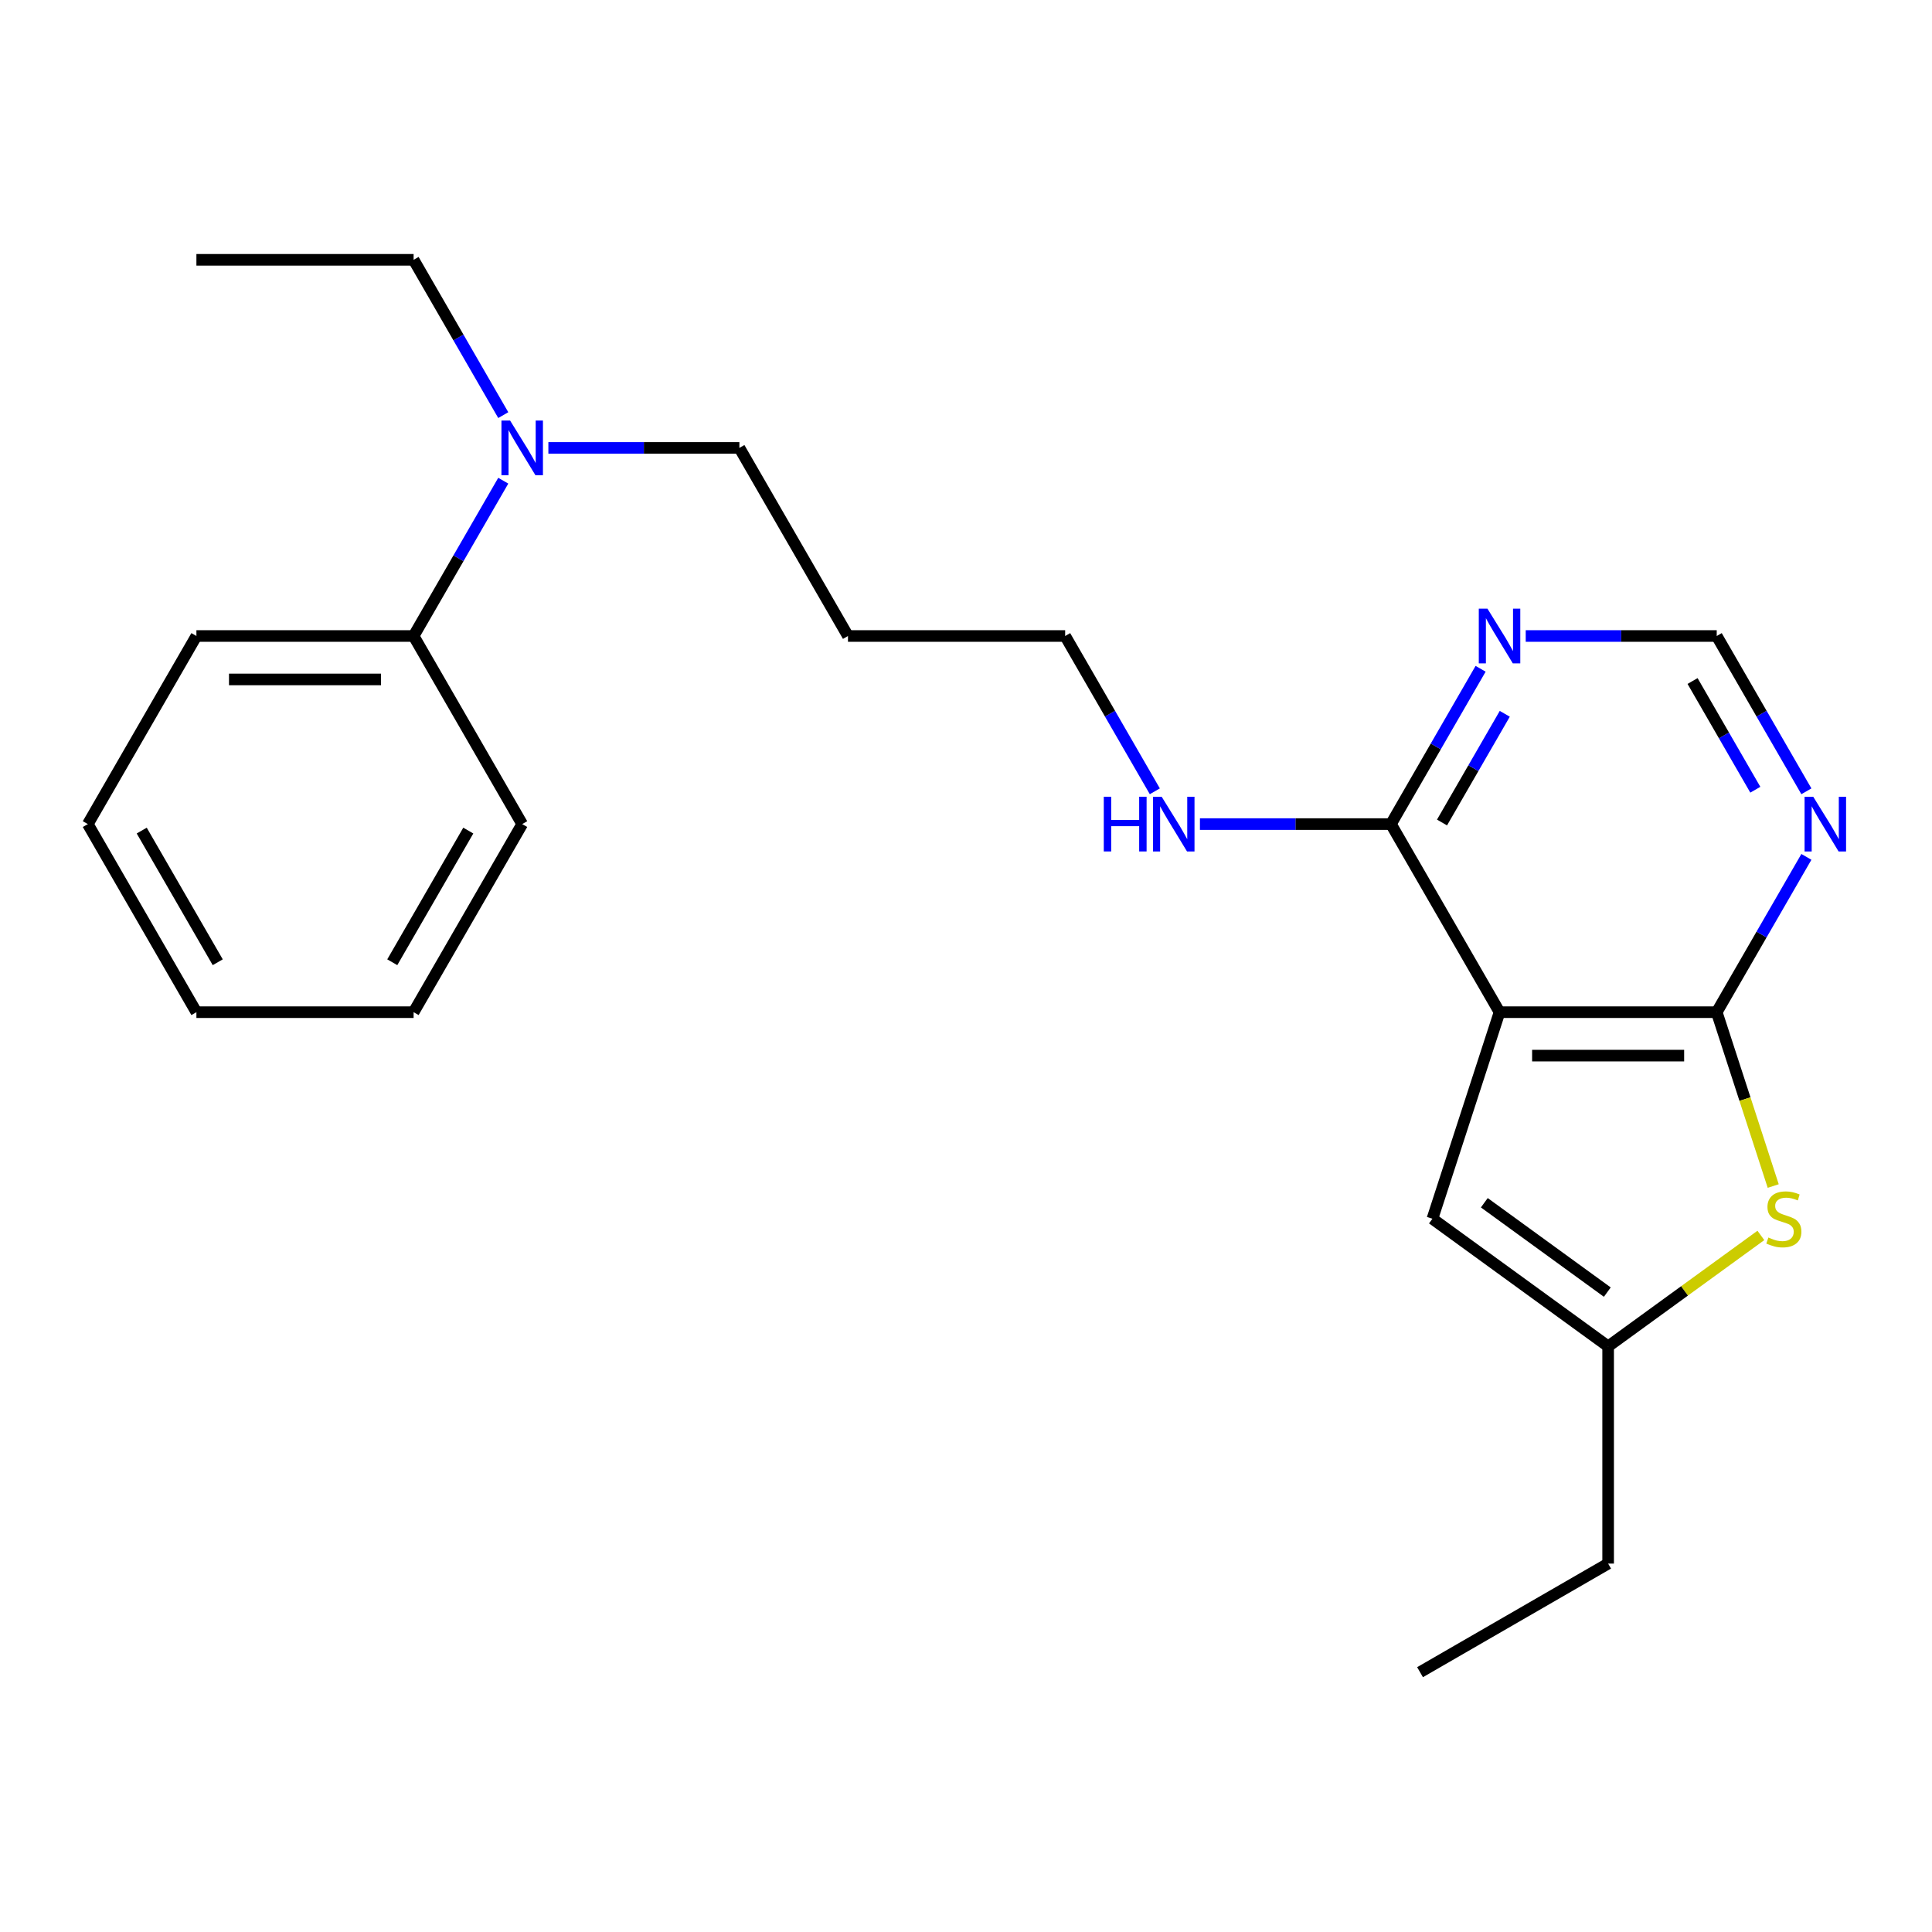 <?xml version='1.0' encoding='iso-8859-1'?>
<svg version='1.1' baseProfile='full'
              xmlns='http://www.w3.org/2000/svg'
                      xmlns:rdkit='http://www.rdkit.org/xml'
                      xmlns:xlink='http://www.w3.org/1999/xlink'
                  xml:space='preserve'
width='1000px' height='1000px' viewBox='0 0 1000 1000'>
<!-- END OF HEADER -->
<rect style='opacity:1.0;fill:#FFFFFF;stroke:none' width='1000' height='1000' x='0' y='0'> </rect>
<path class='bond-0' d='M 776.159,523.903 L 888.575,523.903' style='fill:none;fill-rule:evenodd;stroke:#000000;stroke-width:6px;stroke-linecap:butt;stroke-linejoin:miter;stroke-opacity:1' />
<path class='bond-0' d='M 793.021,546.386 L 871.713,546.386' style='fill:none;fill-rule:evenodd;stroke:#000000;stroke-width:6px;stroke-linecap:butt;stroke-linejoin:miter;stroke-opacity:1' />
<path class='bond-2' d='M 776.159,523.903 L 741.42,630.817' style='fill:none;fill-rule:evenodd;stroke:#000000;stroke-width:6px;stroke-linecap:butt;stroke-linejoin:miter;stroke-opacity:1' />
<path class='bond-3' d='M 776.159,523.903 L 719.951,426.548' style='fill:none;fill-rule:evenodd;stroke:#000000;stroke-width:6px;stroke-linecap:butt;stroke-linejoin:miter;stroke-opacity:1' />
<path class='bond-1' d='M 888.575,523.903 L 903.194,568.895' style='fill:none;fill-rule:evenodd;stroke:#000000;stroke-width:6px;stroke-linecap:butt;stroke-linejoin:miter;stroke-opacity:1' />
<path class='bond-1' d='M 903.194,568.895 L 917.812,613.887' style='fill:none;fill-rule:evenodd;stroke:#CCCC00;stroke-width:6px;stroke-linecap:butt;stroke-linejoin:miter;stroke-opacity:1' />
<path class='bond-4' d='M 888.575,523.903 L 911.78,483.711' style='fill:none;fill-rule:evenodd;stroke:#000000;stroke-width:6px;stroke-linecap:butt;stroke-linejoin:miter;stroke-opacity:1' />
<path class='bond-4' d='M 911.78,483.711 L 934.985,443.518' style='fill:none;fill-rule:evenodd;stroke:#0000FF;stroke-width:6px;stroke-linecap:butt;stroke-linejoin:miter;stroke-opacity:1' />
<path class='bond-23' d='M 911.423,639.456 L 871.895,668.175' style='fill:none;fill-rule:evenodd;stroke:#CCCC00;stroke-width:6px;stroke-linecap:butt;stroke-linejoin:miter;stroke-opacity:1' />
<path class='bond-23' d='M 871.895,668.175 L 832.367,696.894' style='fill:none;fill-rule:evenodd;stroke:#000000;stroke-width:6px;stroke-linecap:butt;stroke-linejoin:miter;stroke-opacity:1' />
<path class='bond-5' d='M 741.42,630.817 L 832.367,696.894' style='fill:none;fill-rule:evenodd;stroke:#000000;stroke-width:6px;stroke-linecap:butt;stroke-linejoin:miter;stroke-opacity:1' />
<path class='bond-5' d='M 768.278,622.539 L 831.94,668.793' style='fill:none;fill-rule:evenodd;stroke:#000000;stroke-width:6px;stroke-linecap:butt;stroke-linejoin:miter;stroke-opacity:1' />
<path class='bond-6' d='M 719.951,426.548 L 743.156,386.355' style='fill:none;fill-rule:evenodd;stroke:#000000;stroke-width:6px;stroke-linecap:butt;stroke-linejoin:miter;stroke-opacity:1' />
<path class='bond-6' d='M 743.156,386.355 L 766.361,346.163' style='fill:none;fill-rule:evenodd;stroke:#0000FF;stroke-width:6px;stroke-linecap:butt;stroke-linejoin:miter;stroke-opacity:1' />
<path class='bond-6' d='M 746.383,425.732 L 762.627,397.597' style='fill:none;fill-rule:evenodd;stroke:#000000;stroke-width:6px;stroke-linecap:butt;stroke-linejoin:miter;stroke-opacity:1' />
<path class='bond-6' d='M 762.627,397.597 L 778.871,369.462' style='fill:none;fill-rule:evenodd;stroke:#0000FF;stroke-width:6px;stroke-linecap:butt;stroke-linejoin:miter;stroke-opacity:1' />
<path class='bond-10' d='M 719.951,426.548 L 670.518,426.548' style='fill:none;fill-rule:evenodd;stroke:#000000;stroke-width:6px;stroke-linecap:butt;stroke-linejoin:miter;stroke-opacity:1' />
<path class='bond-10' d='M 670.518,426.548 L 621.085,426.548' style='fill:none;fill-rule:evenodd;stroke:#0000FF;stroke-width:6px;stroke-linecap:butt;stroke-linejoin:miter;stroke-opacity:1' />
<path class='bond-24' d='M 934.985,409.577 L 911.78,369.385' style='fill:none;fill-rule:evenodd;stroke:#0000FF;stroke-width:6px;stroke-linecap:butt;stroke-linejoin:miter;stroke-opacity:1' />
<path class='bond-24' d='M 911.78,369.385 L 888.575,329.193' style='fill:none;fill-rule:evenodd;stroke:#000000;stroke-width:6px;stroke-linecap:butt;stroke-linejoin:miter;stroke-opacity:1' />
<path class='bond-24' d='M 908.553,408.761 L 892.309,380.627' style='fill:none;fill-rule:evenodd;stroke:#0000FF;stroke-width:6px;stroke-linecap:butt;stroke-linejoin:miter;stroke-opacity:1' />
<path class='bond-24' d='M 892.309,380.627 L 876.065,352.492' style='fill:none;fill-rule:evenodd;stroke:#000000;stroke-width:6px;stroke-linecap:butt;stroke-linejoin:miter;stroke-opacity:1' />
<path class='bond-12' d='M 832.367,696.894 L 832.367,809.31' style='fill:none;fill-rule:evenodd;stroke:#000000;stroke-width:6px;stroke-linecap:butt;stroke-linejoin:miter;stroke-opacity:1' />
<path class='bond-7' d='M 789.709,329.193 L 839.142,329.193' style='fill:none;fill-rule:evenodd;stroke:#0000FF;stroke-width:6px;stroke-linecap:butt;stroke-linejoin:miter;stroke-opacity:1' />
<path class='bond-7' d='M 839.142,329.193 L 888.575,329.193' style='fill:none;fill-rule:evenodd;stroke:#000000;stroke-width:6px;stroke-linecap:butt;stroke-linejoin:miter;stroke-opacity:1' />
<path class='bond-8' d='M 283.837,231.838 L 333.27,231.838' style='fill:none;fill-rule:evenodd;stroke:#0000FF;stroke-width:6px;stroke-linecap:butt;stroke-linejoin:miter;stroke-opacity:1' />
<path class='bond-8' d='M 333.27,231.838 L 382.703,231.838' style='fill:none;fill-rule:evenodd;stroke:#000000;stroke-width:6px;stroke-linecap:butt;stroke-linejoin:miter;stroke-opacity:1' />
<path class='bond-9' d='M 260.489,248.808 L 237.284,289' style='fill:none;fill-rule:evenodd;stroke:#0000FF;stroke-width:6px;stroke-linecap:butt;stroke-linejoin:miter;stroke-opacity:1' />
<path class='bond-9' d='M 237.284,289 L 214.079,329.193' style='fill:none;fill-rule:evenodd;stroke:#000000;stroke-width:6px;stroke-linecap:butt;stroke-linejoin:miter;stroke-opacity:1' />
<path class='bond-15' d='M 260.489,214.867 L 237.284,174.675' style='fill:none;fill-rule:evenodd;stroke:#0000FF;stroke-width:6px;stroke-linecap:butt;stroke-linejoin:miter;stroke-opacity:1' />
<path class='bond-15' d='M 237.284,174.675 L 214.079,134.482' style='fill:none;fill-rule:evenodd;stroke:#000000;stroke-width:6px;stroke-linecap:butt;stroke-linejoin:miter;stroke-opacity:1' />
<path class='bond-16' d='M 214.079,329.193 L 101.663,329.193' style='fill:none;fill-rule:evenodd;stroke:#000000;stroke-width:6px;stroke-linecap:butt;stroke-linejoin:miter;stroke-opacity:1' />
<path class='bond-16' d='M 197.216,351.676 L 118.525,351.676' style='fill:none;fill-rule:evenodd;stroke:#000000;stroke-width:6px;stroke-linecap:butt;stroke-linejoin:miter;stroke-opacity:1' />
<path class='bond-17' d='M 214.079,329.193 L 270.287,426.548' style='fill:none;fill-rule:evenodd;stroke:#000000;stroke-width:6px;stroke-linecap:butt;stroke-linejoin:miter;stroke-opacity:1' />
<path class='bond-14' d='M 597.737,409.577 L 574.532,369.385' style='fill:none;fill-rule:evenodd;stroke:#0000FF;stroke-width:6px;stroke-linecap:butt;stroke-linejoin:miter;stroke-opacity:1' />
<path class='bond-14' d='M 574.532,369.385 L 551.327,329.193' style='fill:none;fill-rule:evenodd;stroke:#000000;stroke-width:6px;stroke-linecap:butt;stroke-linejoin:miter;stroke-opacity:1' />
<path class='bond-11' d='M 438.911,329.193 L 551.327,329.193' style='fill:none;fill-rule:evenodd;stroke:#000000;stroke-width:6px;stroke-linecap:butt;stroke-linejoin:miter;stroke-opacity:1' />
<path class='bond-13' d='M 438.911,329.193 L 382.703,231.838' style='fill:none;fill-rule:evenodd;stroke:#000000;stroke-width:6px;stroke-linecap:butt;stroke-linejoin:miter;stroke-opacity:1' />
<path class='bond-18' d='M 832.367,809.31 L 735.012,865.518' style='fill:none;fill-rule:evenodd;stroke:#000000;stroke-width:6px;stroke-linecap:butt;stroke-linejoin:miter;stroke-opacity:1' />
<path class='bond-19' d='M 214.079,134.482 L 101.663,134.482' style='fill:none;fill-rule:evenodd;stroke:#000000;stroke-width:6px;stroke-linecap:butt;stroke-linejoin:miter;stroke-opacity:1' />
<path class='bond-20' d='M 101.663,329.193 L 45.455,426.548' style='fill:none;fill-rule:evenodd;stroke:#000000;stroke-width:6px;stroke-linecap:butt;stroke-linejoin:miter;stroke-opacity:1' />
<path class='bond-21' d='M 270.287,426.548 L 214.079,523.903' style='fill:none;fill-rule:evenodd;stroke:#000000;stroke-width:6px;stroke-linecap:butt;stroke-linejoin:miter;stroke-opacity:1' />
<path class='bond-21' d='M 242.384,429.91 L 203.039,498.058' style='fill:none;fill-rule:evenodd;stroke:#000000;stroke-width:6px;stroke-linecap:butt;stroke-linejoin:miter;stroke-opacity:1' />
<path class='bond-25' d='M 45.455,426.548 L 101.663,523.903' style='fill:none;fill-rule:evenodd;stroke:#000000;stroke-width:6px;stroke-linecap:butt;stroke-linejoin:miter;stroke-opacity:1' />
<path class='bond-25' d='M 73.357,429.91 L 112.702,498.058' style='fill:none;fill-rule:evenodd;stroke:#000000;stroke-width:6px;stroke-linecap:butt;stroke-linejoin:miter;stroke-opacity:1' />
<path class='bond-22' d='M 214.079,523.903 L 101.663,523.903' style='fill:none;fill-rule:evenodd;stroke:#000000;stroke-width:6px;stroke-linecap:butt;stroke-linejoin:miter;stroke-opacity:1' />
<path  class='atom-2' d='M 915.313 640.537
Q 915.633 640.657, 916.953 641.217
Q 918.273 641.777, 919.713 642.137
Q 921.193 642.457, 922.633 642.457
Q 925.313 642.457, 926.873 641.177
Q 928.433 639.857, 928.433 637.577
Q 928.433 636.017, 927.633 635.057
Q 926.873 634.097, 925.673 633.577
Q 924.473 633.057, 922.473 632.457
Q 919.953 631.697, 918.433 630.977
Q 916.953 630.257, 915.873 628.737
Q 914.833 627.217, 914.833 624.657
Q 914.833 621.097, 917.233 618.897
Q 919.673 616.697, 924.473 616.697
Q 927.753 616.697, 931.473 618.257
L 930.553 621.337
Q 927.153 619.937, 924.593 619.937
Q 921.833 619.937, 920.313 621.097
Q 918.793 622.217, 918.833 624.177
Q 918.833 625.697, 919.593 626.617
Q 920.393 627.537, 921.513 628.057
Q 922.673 628.577, 924.593 629.177
Q 927.153 629.977, 928.673 630.777
Q 930.193 631.577, 931.273 633.217
Q 932.393 634.817, 932.393 637.577
Q 932.393 641.497, 929.753 643.617
Q 927.153 645.697, 922.793 645.697
Q 920.273 645.697, 918.353 645.137
Q 916.473 644.617, 914.233 643.697
L 915.313 640.537
' fill='#CCCC00'/>
<path  class='atom-5' d='M 938.523 412.388
L 947.803 427.388
Q 948.723 428.868, 950.203 431.548
Q 951.683 434.228, 951.763 434.388
L 951.763 412.388
L 955.523 412.388
L 955.523 440.708
L 951.643 440.708
L 941.683 424.308
Q 940.523 422.388, 939.283 420.188
Q 938.083 417.988, 937.723 417.308
L 937.723 440.708
L 934.043 440.708
L 934.043 412.388
L 938.523 412.388
' fill='#0000FF'/>
<path  class='atom-7' d='M 769.899 315.033
L 779.179 330.033
Q 780.099 331.513, 781.579 334.193
Q 783.059 336.873, 783.139 337.033
L 783.139 315.033
L 786.899 315.033
L 786.899 343.353
L 783.019 343.353
L 773.059 326.953
Q 771.899 325.033, 770.659 322.833
Q 769.459 320.633, 769.099 319.953
L 769.099 343.353
L 765.419 343.353
L 765.419 315.033
L 769.899 315.033
' fill='#0000FF'/>
<path  class='atom-9' d='M 264.027 217.678
L 273.307 232.678
Q 274.227 234.158, 275.707 236.838
Q 277.187 239.518, 277.267 239.678
L 277.267 217.678
L 281.027 217.678
L 281.027 245.998
L 277.147 245.998
L 267.187 229.598
Q 266.027 227.678, 264.787 225.478
Q 263.587 223.278, 263.227 222.598
L 263.227 245.998
L 259.547 245.998
L 259.547 217.678
L 264.027 217.678
' fill='#0000FF'/>
<path  class='atom-11' d='M 571.315 412.388
L 575.155 412.388
L 575.155 424.428
L 589.635 424.428
L 589.635 412.388
L 593.475 412.388
L 593.475 440.708
L 589.635 440.708
L 589.635 427.628
L 575.155 427.628
L 575.155 440.708
L 571.315 440.708
L 571.315 412.388
' fill='#0000FF'/>
<path  class='atom-11' d='M 601.275 412.388
L 610.555 427.388
Q 611.475 428.868, 612.955 431.548
Q 614.435 434.228, 614.515 434.388
L 614.515 412.388
L 618.275 412.388
L 618.275 440.708
L 614.395 440.708
L 604.435 424.308
Q 603.275 422.388, 602.035 420.188
Q 600.835 417.988, 600.475 417.308
L 600.475 440.708
L 596.795 440.708
L 596.795 412.388
L 601.275 412.388
' fill='#0000FF'/>
</svg>
